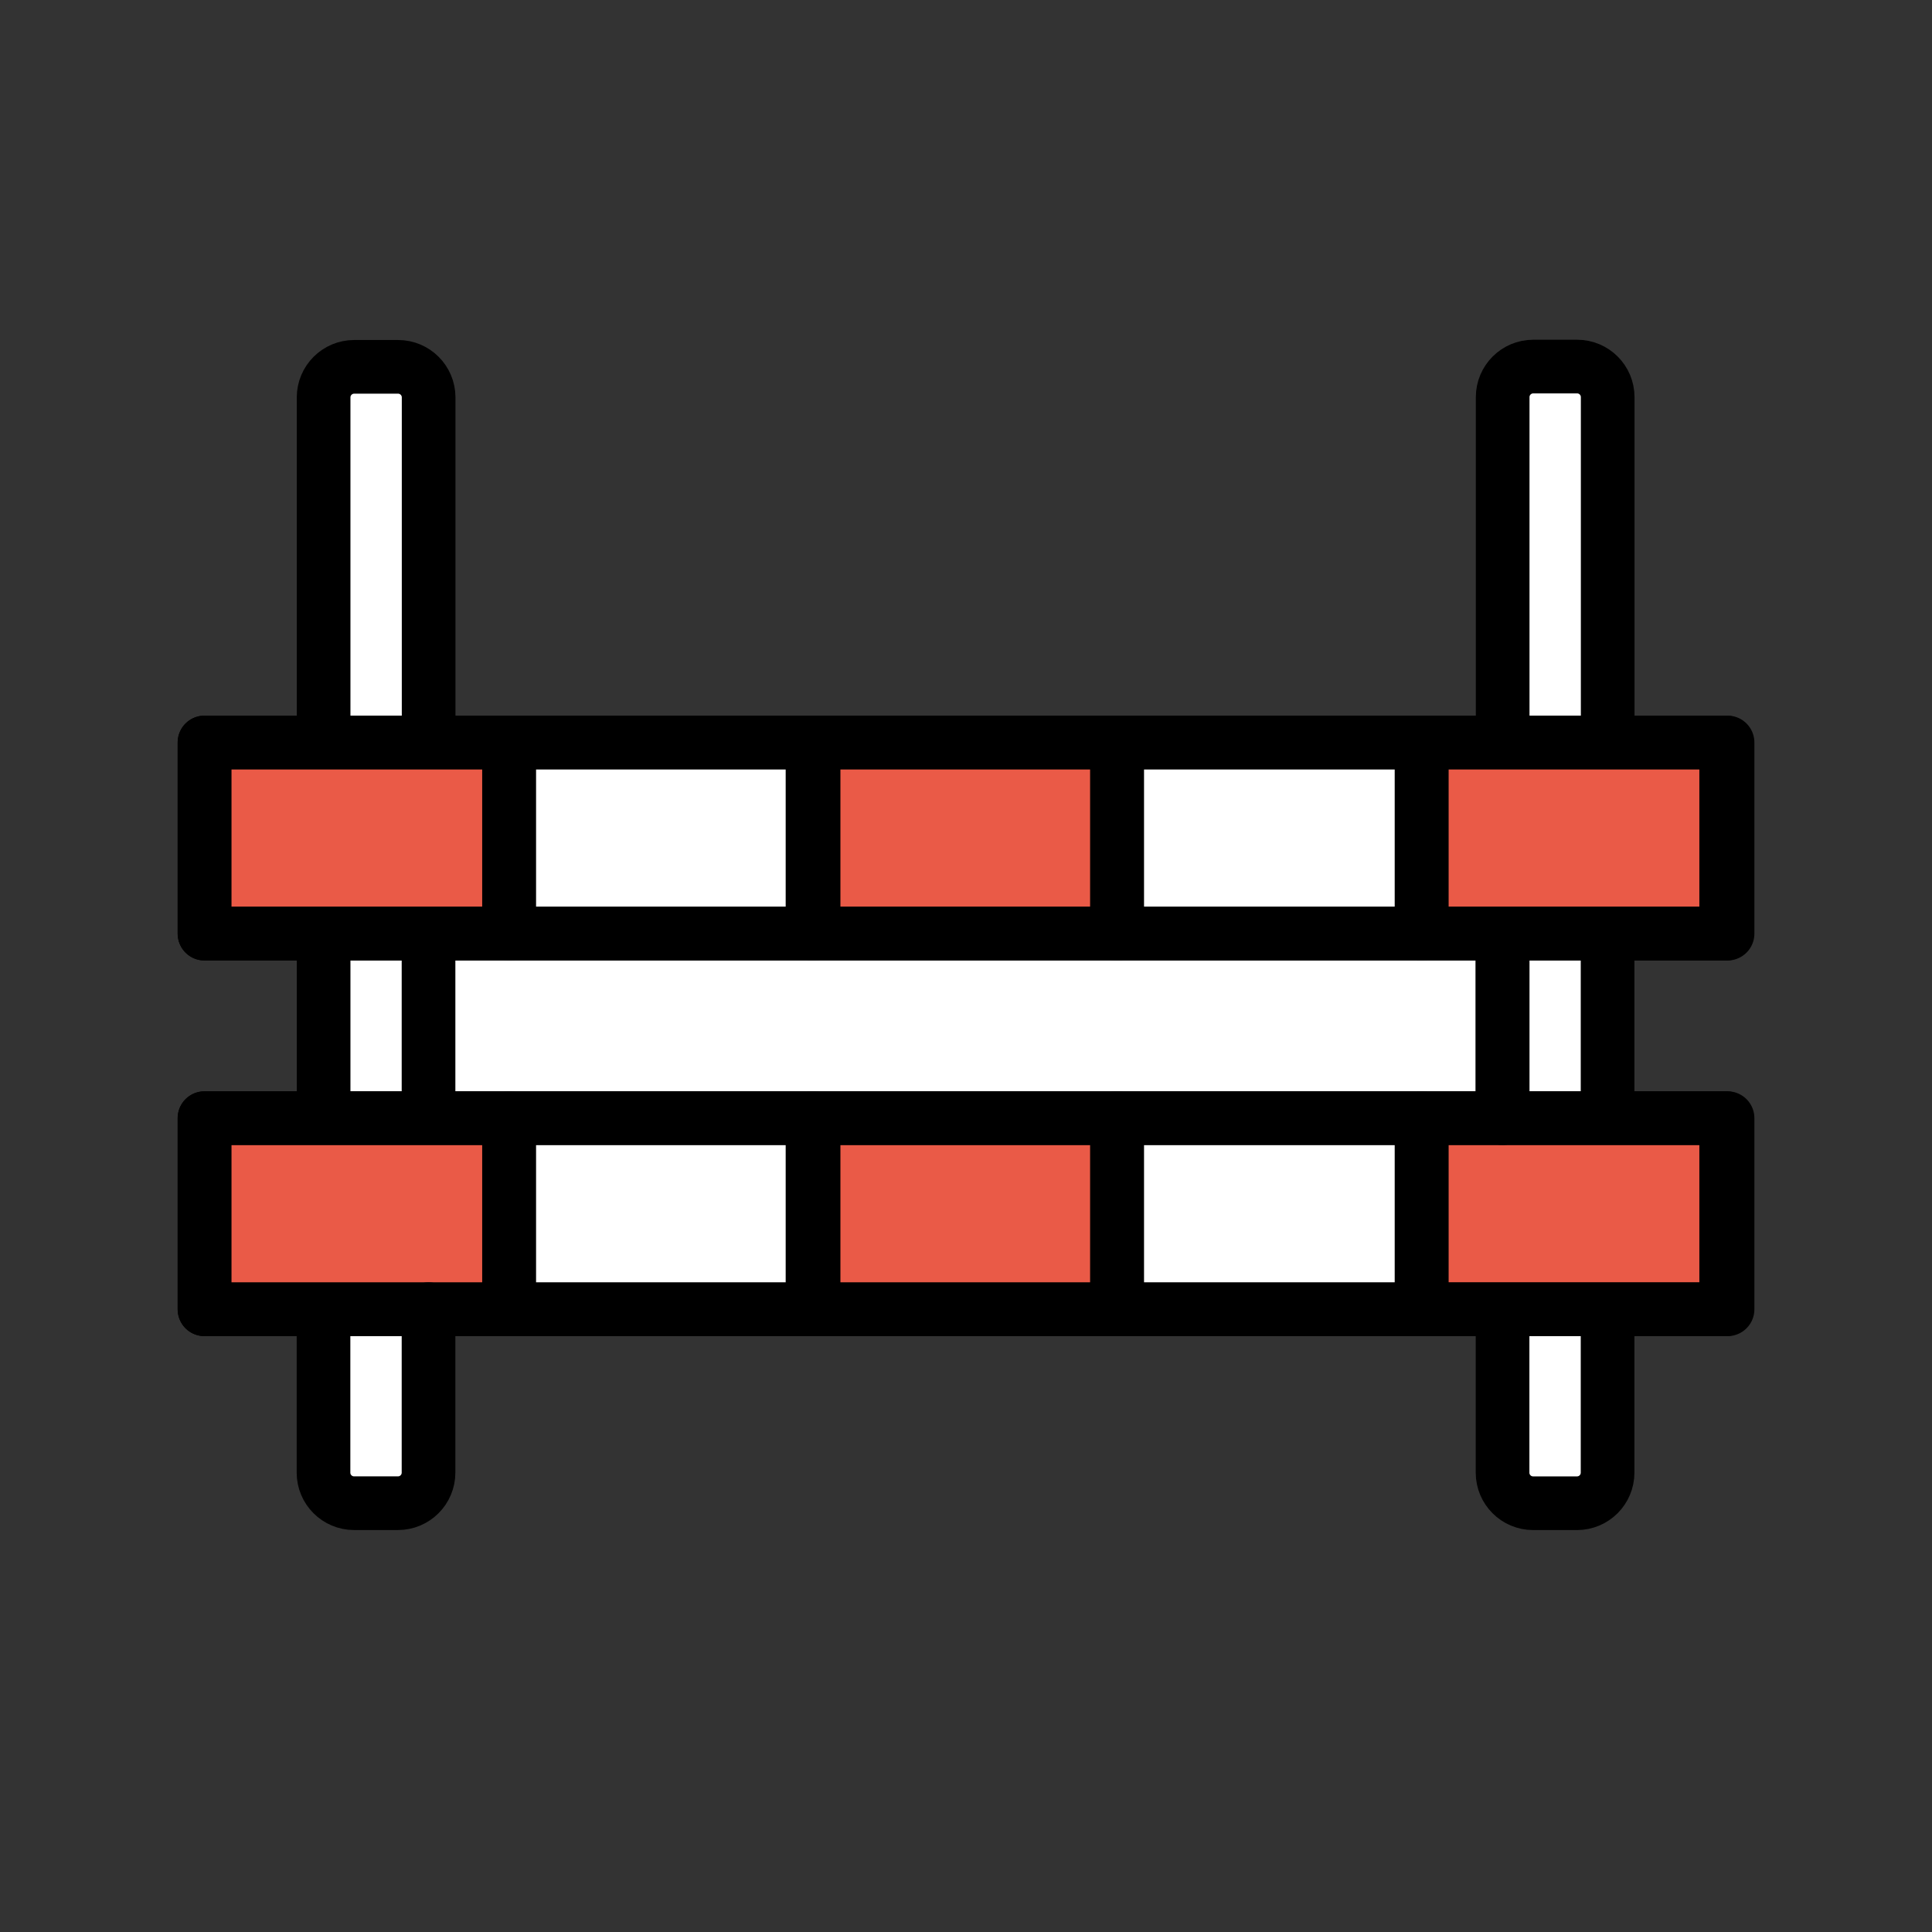 <svg id="emoji" viewBox="0 0 72 72" xmlns="http://www.w3.org/2000/svg">
  <rect x="0" y="0" width="72" height="72" fill="#333333" stroke="none"/>
  <g id="color">
    <rect x="16.237" y="35.385" width="38.749" height="5.782" fill="#fff"/>
    <path fill="#fff" d="m15.23,56.02h-1.636c-.629,0-1.139-.656-1.139-1.465V15.025c0-.809.51-1.465,1.139-1.465h1.636c.629,0,1.139.656,1.139,1.465v39.53c0,.809-.51,1.465-1.139,1.465Z"/>
    <path fill="#fff" d="m58.77,56.02h-1.636c-.629,0-1.139-.656-1.139-1.465V15.025c0-.809.51-1.465,1.139-1.465h1.636c.629,0,1.139.656,1.139,1.465v39.53c0,.809-.51,1.465-1.139,1.465Z"/>
    <rect x="7.621" y="27.67" width="56.76" height="7.124" fill="#fff"/>
    <rect x="7.621" y="27.67" width="11.35" height="7.124" fill="#ea5a47"/>
    <rect x="18.97" y="27.67" width="11.35" height="7.124" fill="#fff"/>
    <rect x="30.28" y="27.67" width="11.35" height="7.124" fill="#ea5a47"/>
    <rect x="41.63" y="27.67" width="11.35" height="7.124" fill="#fff"/>
    <rect x="52.98" y="27.67" width="11.35" height="7.124" fill="#ea5a47"/>
    <rect x="7.621" y="41.67" width="56.76" height="7.124" fill="#fff"/>
    <rect x="7.621" y="41.67" width="11.35" height="7.124" fill="#ea5a47"/>
    <rect x="18.97" y="41.67" width="11.35" height="7.124" fill="#fff"/>
    <rect x="30.28" y="41.67" width="11.35" height="7.124" fill="#ea5a47"/>
    <rect x="41.63" y="41.67" width="11.35" height="7.124" fill="#fff"/>
    <rect x="52.98" y="41.67" width="11.35" height="7.124" fill="#ea5a47"/>
  </g>
  <g id="line">
    <path fill="none" stroke="#000" stroke-linecap="round" stroke-linejoin="round" stroke-width="2" d="m12.06,41.13v-5.941"/>
    <path fill="none" stroke="#000" stroke-linecap="round" stroke-linejoin="round" stroke-width="2" d="m15.97,48.79v6.091c0,.629-.51,1.139-1.139,1.139h-1.636c-.629,0-1.139-.51-1.139-1.139v-5.682"/>
    <path fill="none" stroke="#000" stroke-linecap="round" stroke-linejoin="round" stroke-width="2" d="m15.97,35.19v5.941"/>
    <path fill="none" stroke="#000" stroke-linecap="round" stroke-linejoin="round" stroke-width="2" d="m12.06,27.59v-12.78c0-.629.51-1.139,1.139-1.139h1.636c.629,0,1.139.51,1.139,1.139v12.69"/>
    <path fill="none" stroke="#000" stroke-linecap="round" stroke-linejoin="round" stroke-width="2" d="m56,41.67v-6.477"/>
    <path fill="none" stroke="#000" stroke-linecap="round" stroke-linejoin="round" stroke-width="2" d="m59.91,49.2v5.682c0,.629-.51,1.139-1.139,1.139h-1.636c-.629,0-1.139-.51-1.139-1.139v-5.682"/>
    <path fill="none" stroke="#000" stroke-linecap="round" stroke-linejoin="round" stroke-width="2" d="m59.91,35.19v5.586"/>
    <path fill="none" stroke="#000" stroke-linecap="round" stroke-linejoin="round" stroke-width="2" d="m56,27.38v-12.58c0-.629.51-1.139,1.139-1.139h1.636c.629,0,1.139.51,1.139,1.139v12.49"/>
    <rect x="7.621" y="27.67" width="56.76" height="7.124" fill="none" stroke="#000" stroke-linecap="round" stroke-linejoin="round" stroke-width="2"/>
    <rect x="7.621" y="27.67" width="11.35" height="7.124" fill="none" stroke="#000" stroke-linecap="round" stroke-linejoin="round" stroke-width="2"/>
    <rect x="18.97" y="27.67" width="11.35" height="7.124" fill="none" stroke="#000" stroke-linecap="round" stroke-linejoin="round" stroke-width="2"/>
    <rect x="30.28" y="27.67" width="11.35" height="7.124" fill="none" stroke="#000" stroke-linecap="round" stroke-linejoin="round" stroke-width="2"/>
    <rect x="41.63" y="27.67" width="11.35" height="7.124" fill="none" stroke="#000" stroke-linecap="round" stroke-linejoin="round" stroke-width="2"/>
    <rect x="52.98" y="27.67" width="11.35" height="7.124" fill="none" stroke="#000" stroke-linecap="round" stroke-linejoin="round" stroke-width="2"/>
    <rect x="7.621" y="41.67" width="56.76" height="7.124" fill="none" stroke="#000" stroke-linecap="round" stroke-linejoin="round" stroke-width="2"/>
    <rect x="7.621" y="41.67" width="11.35" height="7.124" fill="none" stroke="#000" stroke-linecap="round" stroke-linejoin="round" stroke-width="2"/>
    <rect x="18.97" y="41.67" width="11.35" height="7.124" fill="none" stroke="#000" stroke-linecap="round" stroke-linejoin="round" stroke-width="2"/>
    <rect x="30.28" y="41.67" width="11.35" height="7.124" fill="none" stroke="#000" stroke-linecap="round" stroke-linejoin="round" stroke-width="2"/>
    <rect x="41.63" y="41.67" width="11.35" height="7.124" fill="none" stroke="#000" stroke-linecap="round" stroke-linejoin="round" stroke-width="2"/>
    <polyline fill="none" stroke="#000" stroke-linecap="round" stroke-linejoin="round" stroke-width="2" points="59.91 41.67 64.33 41.67 64.33 48.79 52.98 48.79 52.98 41.67 59.91 41.67"/>
  </g>
</svg>
